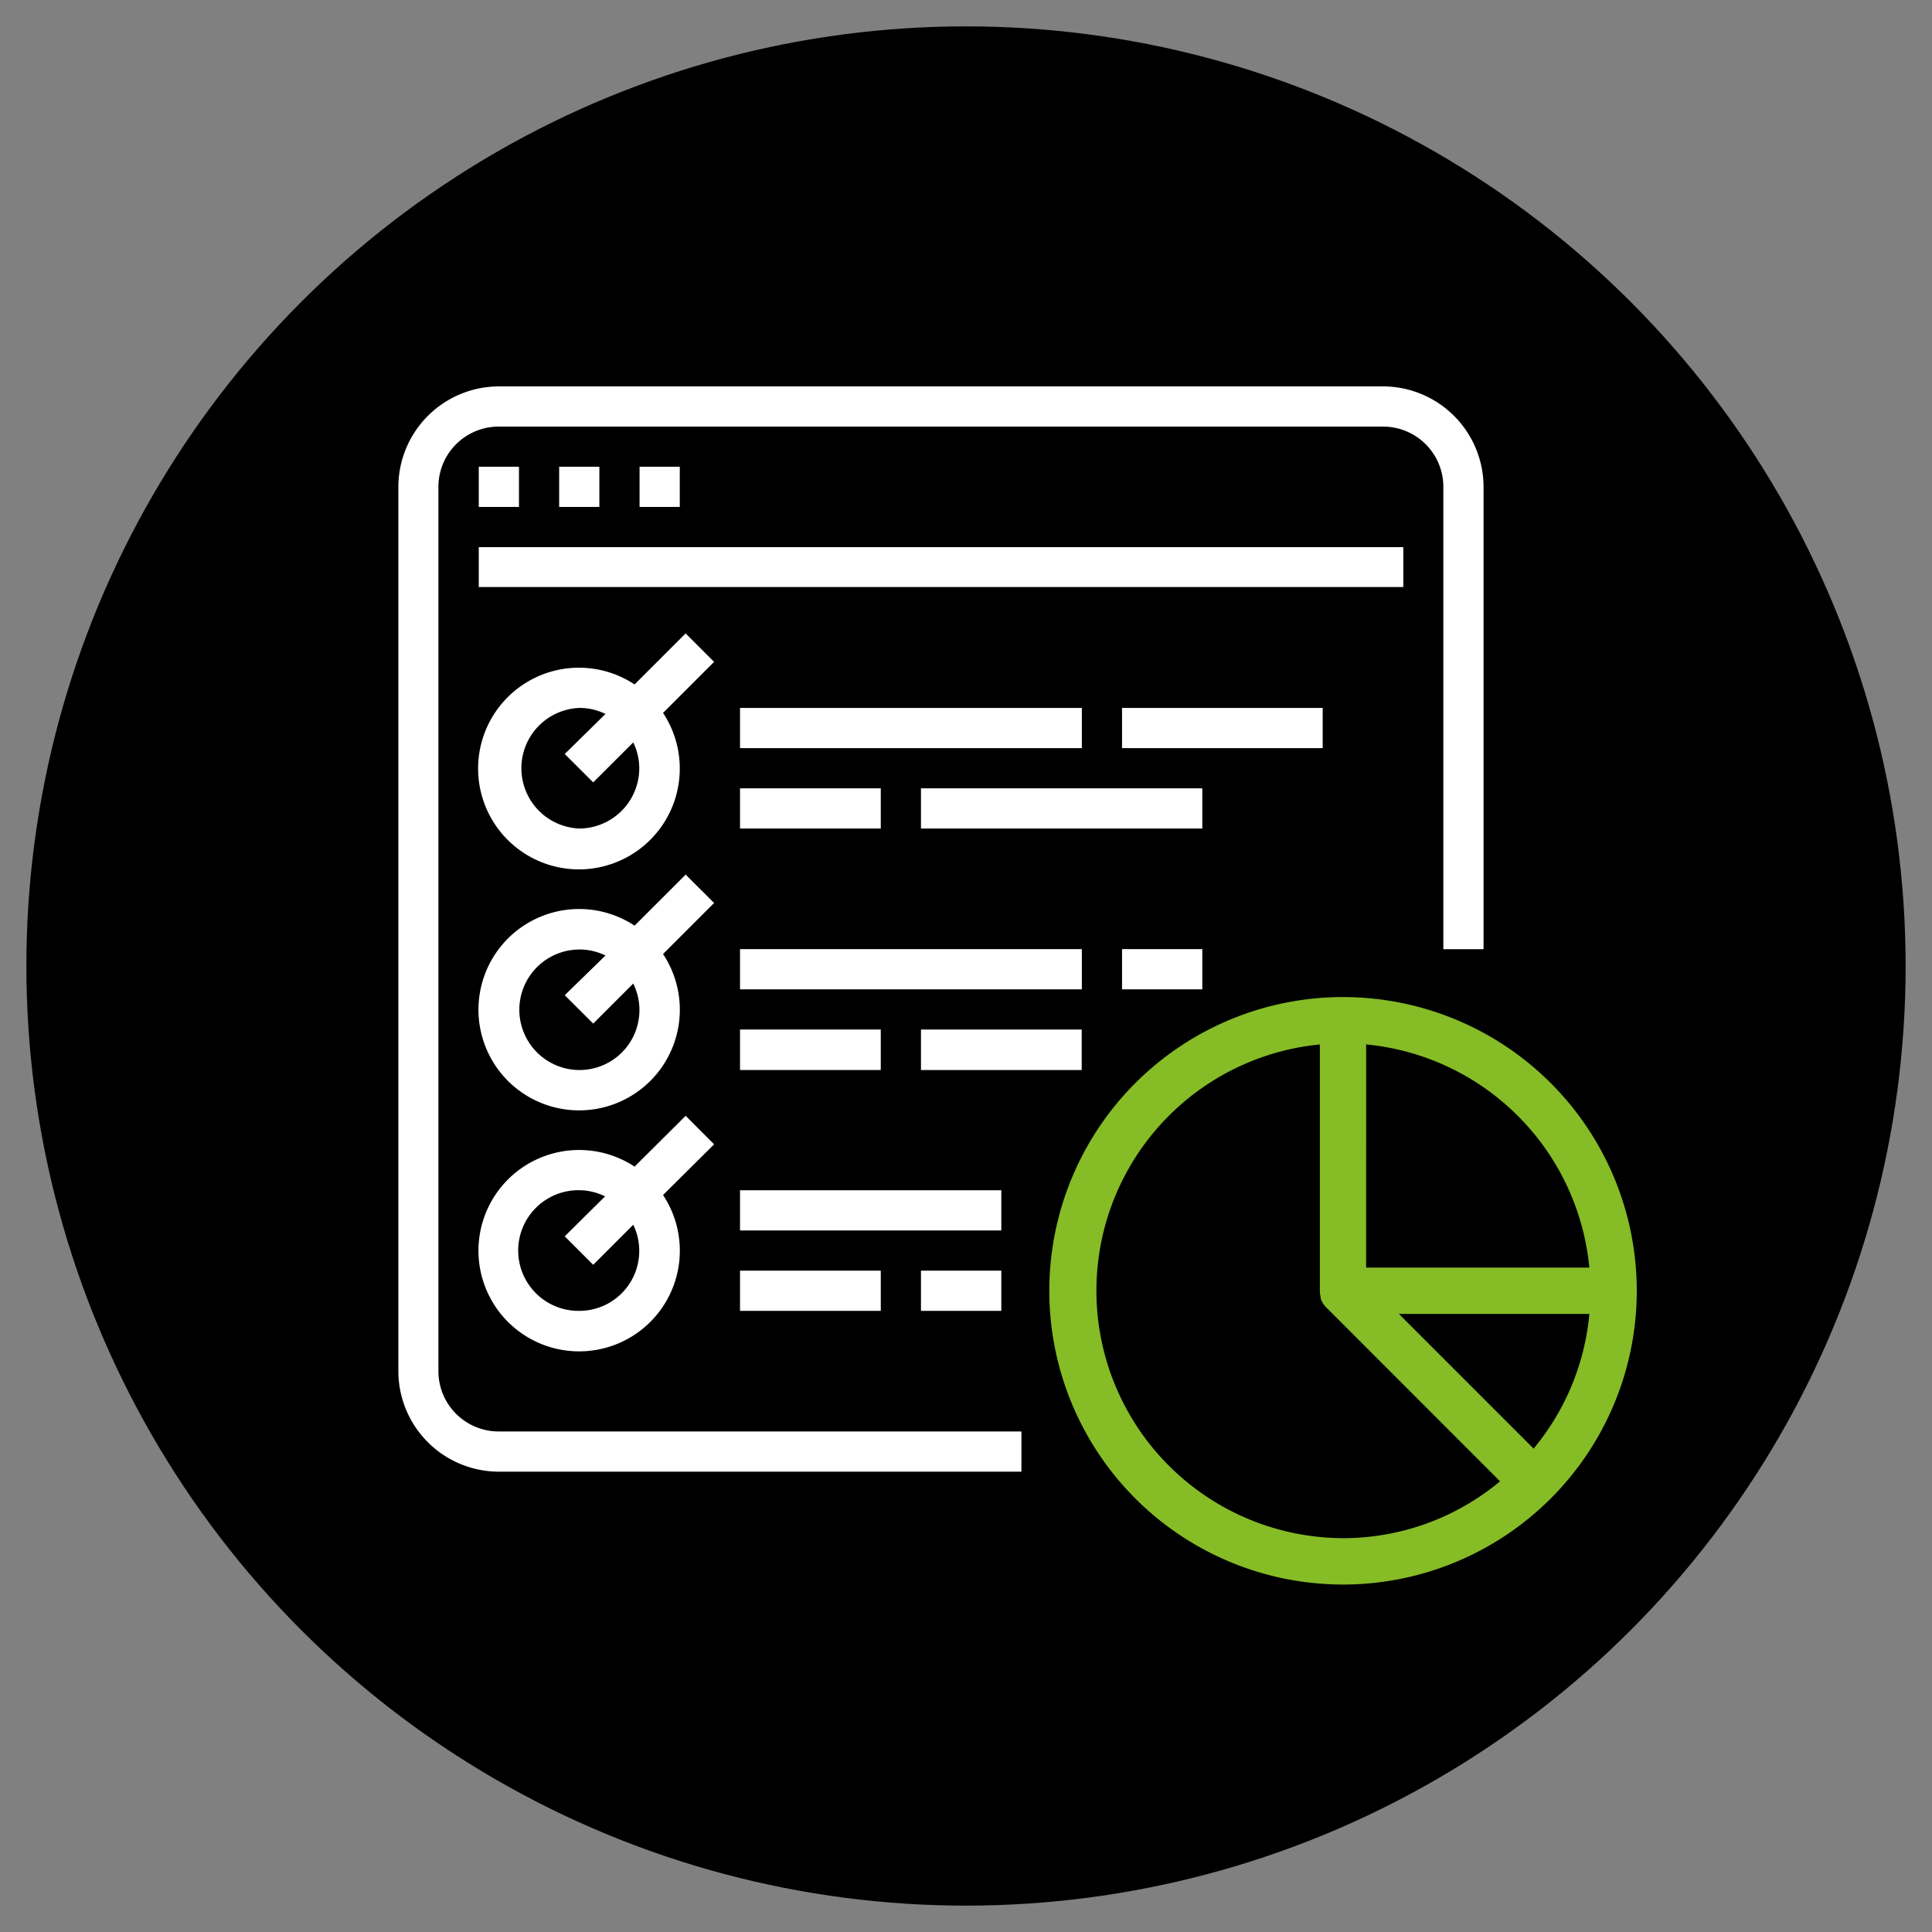 <svg id="Layer_1" data-name="Layer 1" xmlns="http://www.w3.org/2000/svg" viewBox="0 0 260 260"><rect x="0" y="0" width="260" height="260" fill="#808080" stroke="none"/><defs><style>.cls-1{stroke:#000;stroke-width:15.42px;}.cls-1,.cls-3{stroke-miterlimit:10;}.cls-2{fill:#fff;}.cls-3{fill:#86bc26;stroke:#86bc26;stroke-width:2.4px;}</style></defs><title>f4e-icon-reviews-development</title><circle class="cls-1" cx="130" cy="130" r="118.74"/><g id="surface1"><path class="cls-2" d="M67.14,198.05h70.32v-5.41H67.14A8.11,8.11,0,0,1,59,184.53v-119a8.11,8.11,0,0,1,8.12-8.12h119a8.11,8.11,0,0,1,8.12,8.12v62.21h5.41V65.52A13.55,13.55,0,0,0,186.14,52h-119A13.55,13.55,0,0,0,53.61,65.52v119A13.54,13.54,0,0,0,67.14,198.05Z"/><path class="cls-2" d="M64.43,62.81h5.41v5.41H64.43Z"/><path class="cls-2" d="M75.25,62.81h5.41v5.41H75.25Z"/><path class="cls-2" d="M86.07,62.81h5.41v5.41H86.07Z"/><path class="cls-2" d="M64.43,73.63H188.85V79H64.43Z"/><path class="cls-2" d="M92.27,85.24,85.4,92.11a13.57,13.57,0,1,0,3.83,3.83l6.87-6.87ZM78,111.5a8.12,8.12,0,0,1,0-16.23,7.9,7.9,0,0,1,3.48.81L76,101.47l3.83,3.82,5.39-5.38a8,8,0,0,1,.81,3.47A8.12,8.12,0,0,1,78,111.5Z"/><path class="cls-2" d="M99.59,95.27h46v5.41h-46Z"/><path class="cls-2" d="M99.59,106.09h18.94v5.41H99.59Z"/><path class="cls-2" d="M123.94,106.09H161.8v5.41H123.94Z"/><path class="cls-2" d="M151,95.27H178v5.41H151Z"/><path class="cls-2" d="M92.27,117.7l-6.87,6.87a13.55,13.55,0,1,0,3.83,3.82l6.87-6.87ZM78,144a8.11,8.11,0,0,1,0-16.22,7.9,7.9,0,0,1,3.48.81L76,133.93l3.83,3.82,5.39-5.39A8.07,8.07,0,0,1,78,144Z"/><path class="cls-2" d="M99.59,127.73h46v5.41h-46Z"/><path class="cls-2" d="M99.59,138.55h18.94V144H99.59Z"/><path class="cls-2" d="M123.94,138.55h21.63V144H123.94Z"/><path class="cls-2" d="M151,127.73H161.8v5.41H151Z"/><path class="cls-2" d="M92.27,150.16,85.4,157a13.55,13.55,0,1,0,3.83,3.82L96.1,154ZM78,176.41A8.12,8.12,0,1,1,81.43,161L76,166.38l3.83,3.83,5.39-5.39A8.07,8.07,0,0,1,78,176.41Z"/><path class="cls-2" d="M99.59,160.18h35.16v5.41H99.59Z"/><path class="cls-2" d="M99.59,171h18.94v5.41H99.59Z"/><path class="cls-2" d="M123.94,171h10.81v5.41H123.94Z"/><path class="cls-3" d="M180.74,135.38a38.33,38.33,0,1,0,38.33,38.33A38.33,38.33,0,0,0,180.74,135.38Zm0,72.82a34.5,34.5,0,0,1-1.92-68.94v34.45s0,.07,0,.12a2,2,0,0,0,.1.49s0,.09,0,.12a.16.16,0,0,0,0,.07,2,2,0,0,0,.36.54h0l24.35,24.36A34.18,34.18,0,0,1,180.74,208.2Zm25.71-11.49-21.09-21.09h29.82A34.28,34.28,0,0,1,206.45,196.71Zm-23.8-24.92V139.26a34.55,34.55,0,0,1,32.53,32.53Z"/></g></svg>